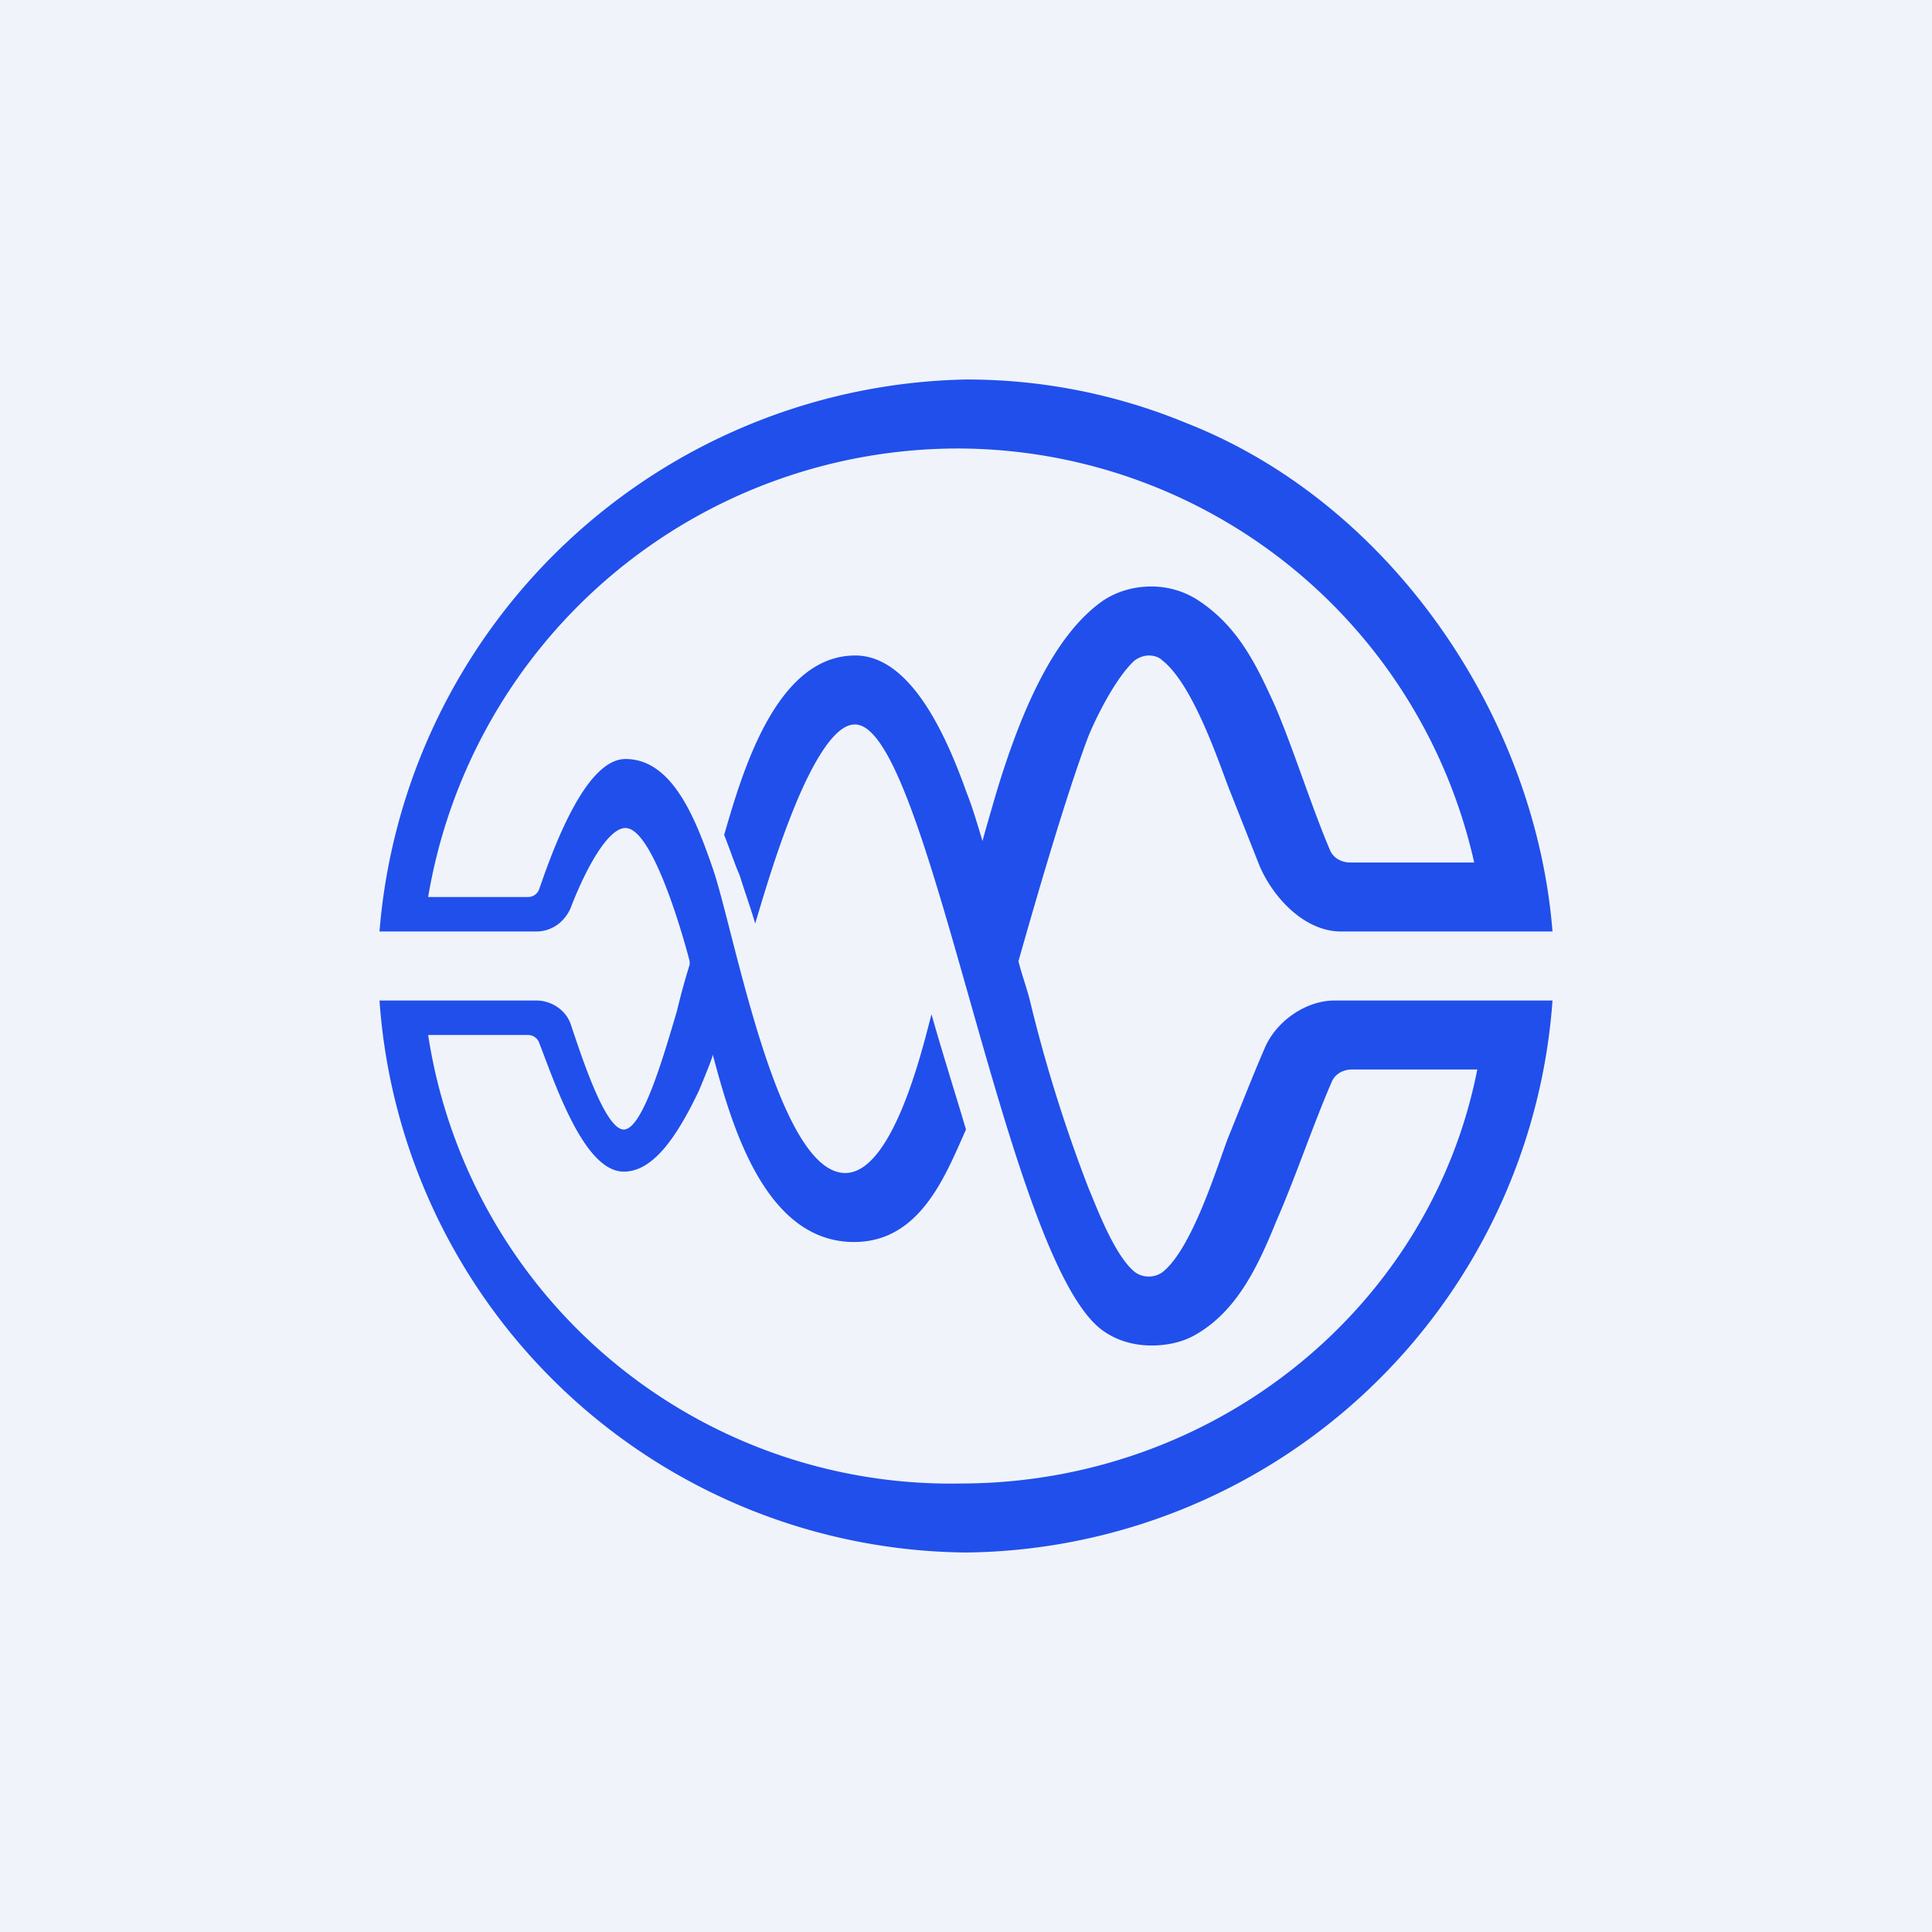 <!-- by Wealthyhood --><svg width="56" height="56" viewBox="0 0 56 56" xmlns="http://www.w3.org/2000/svg"><path fill="#F0F3FA" d="M0 0h56v56H0z"/><path d="M45 27c-.5-6.28-4.72-12.43-10.62-14.74A16.65 16.65 0 0 0 28 11a17.4 17.4 0 0 0-17 16h4.54c.45 0 .82-.27 1-.68.36-.95 1.04-2.32 1.59-2.32.72 0 1.54 2.64 1.86 3.86v.1a20.4 20.4 0 0 0-.37 1.35c-.4 1.35-1 3.43-1.54 3.43s-1.22-2.11-1.54-3.06c-.14-.4-.55-.68-1-.68H11a17.2 17.2 0 0 0 17 16 17.23 17.23 0 0 0 17-16h-6.31c-.86 0-1.72.62-2.04 1.4-.37.85-.77 1.89-1.05 2.57-.31.81-1.04 3.22-1.9 3.9a.66.66 0 0 1-.42.13.66.66 0 0 1-.4-.14c-.59-.5-1.09-1.86-1.32-2.4a43.33 43.33 0 0 1-1.72-5.51c-.1-.37-.23-.73-.32-1.09.5-1.76 1.4-4.88 2.04-6.55.23-.55.78-1.66 1.32-2.16.12-.09.27-.15.42-.15.14 0 .29.04.4.15.86.68 1.59 2.83 1.9 3.65l.91 2.3c.41.95 1.32 1.9 2.36 1.9H45ZM27.8 13a15.36 15.36 0 0 1 14.93 12h-3.59c-.27 0-.5-.14-.59-.36-.54-1.27-1.04-2.88-1.58-4.15-.55-1.22-1.1-2.38-2.32-3.14a2.48 2.48 0 0 0-1.28-.35c-.52 0-1.03.15-1.44.44-1.32.95-2.27 2.96-3.04 5.5 0 0-.41 1.4-.41 1.44-.14-.45-.28-.95-.46-1.4-.58-1.63-1.62-4-3.25-3.98-2.3.02-3.27 3.45-3.78 5.2.18.45.31.86.45 1.17.14.46.32.95.45 1.4.32-1.08.64-2.12 1.05-3.16C23.2 22.95 24 21 24.77 21c2.15-.07 4.37 15.56 7.2 17.57.4.29.9.43 1.41.43.46 0 .93-.1 1.32-.34 1.22-.72 1.81-2.08 2.31-3.3.55-1.26 1.04-2.73 1.59-4 .09-.22.32-.36.59-.36h3.63c-1.36 6.92-7.63 12-14.98 12a15.32 15.32 0 0 1-15.43-13h2.9c.14 0 .27.09.32.23.5 1.3 1.32 3.73 2.45 3.73.77 0 1.45-.81 2.18-2.35 0 0 .4-.95.4-1.04.52 1.93 1.48 5.47 4.14 5.43 1.91-.03 2.63-2 3.2-3.26-.32-1.08-.68-2.21-1-3.34-.2.73-1.07 4.6-2.5 4.6-1.97 0-3.2-6.94-3.83-8.8-.5-1.45-1.17-3.2-2.54-3.2-1.13 0-2.05 2.46-2.5 3.77a.34.34 0 0 1-.32.23h-2.9A15.58 15.58 0 0 1 27.8 13Z" fill="#204FEB"/></svg>